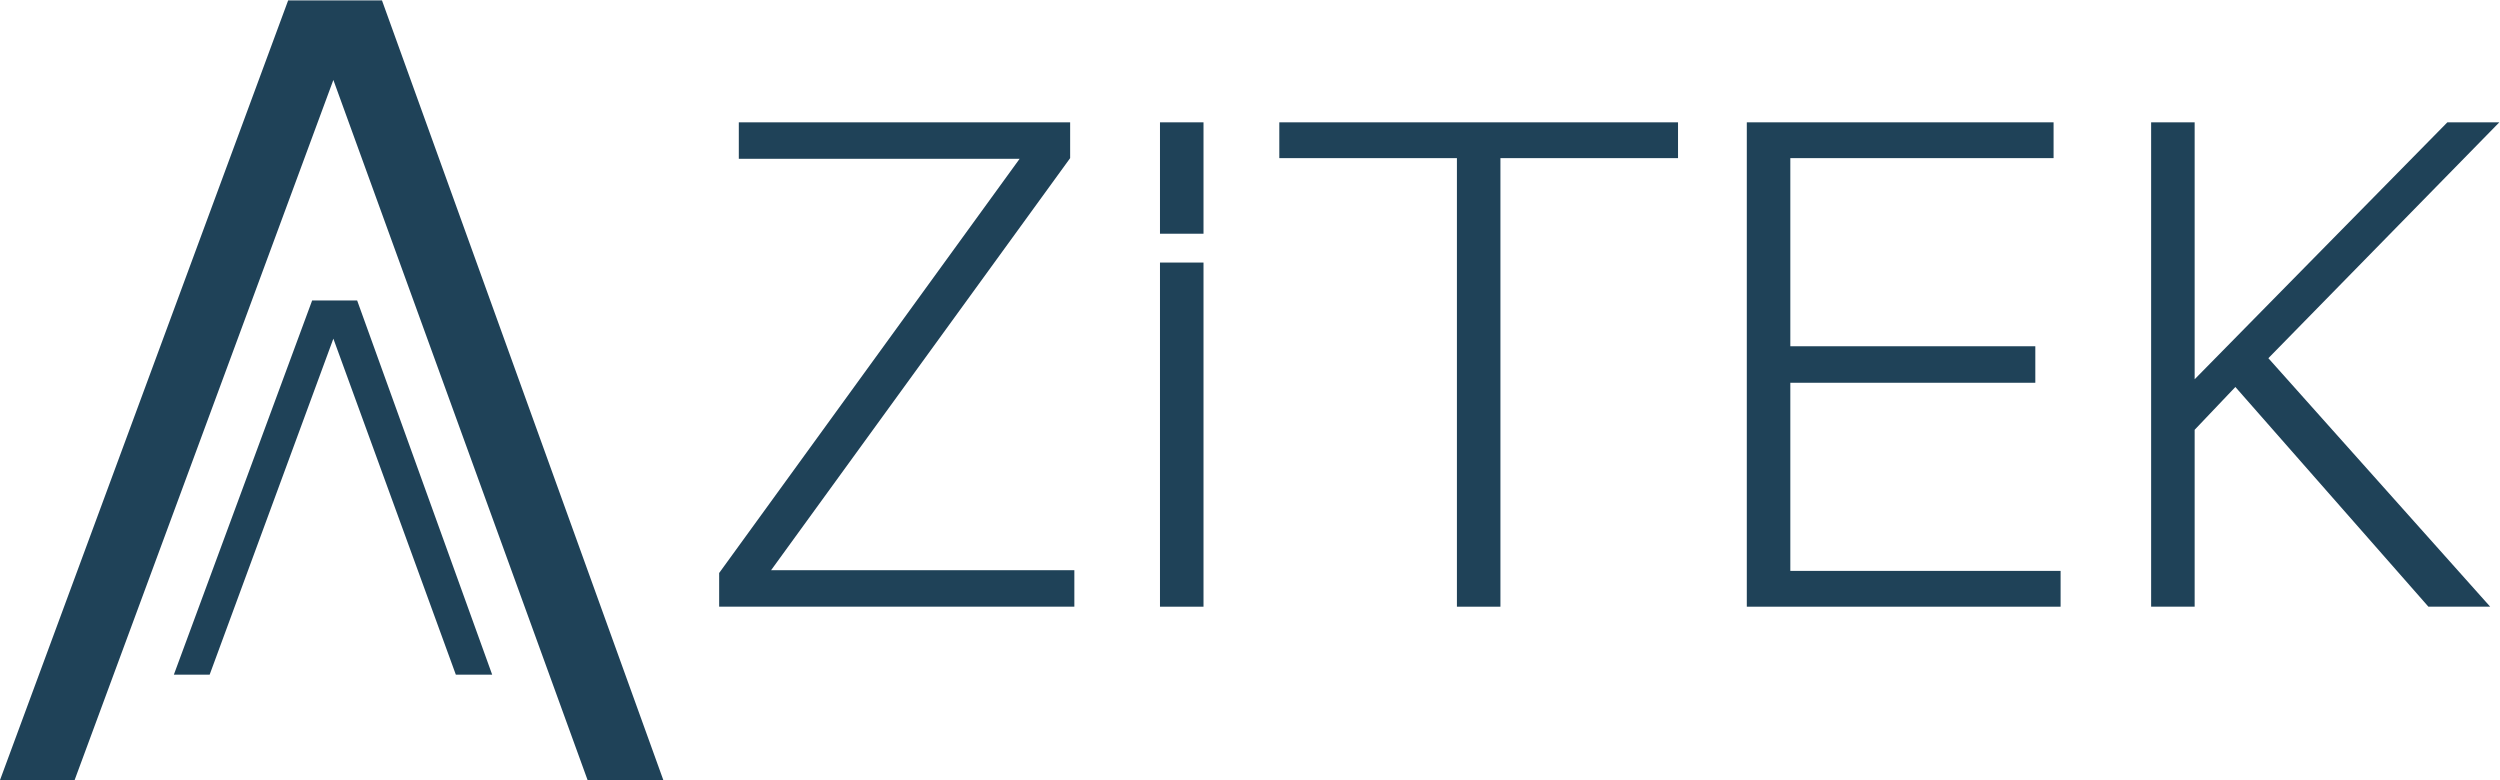 <svg
   xmlns:dc="http://purl.org/dc/elements/1.1/"
   xmlns:cc="http://creativecommons.org/ns#"
   xmlns:rdf="http://www.w3.org/1999/02/22-rdf-syntax-ns#"
   xmlns:svg="http://www.w3.org/2000/svg"
   xmlns="http://www.w3.org/2000/svg"
   xmlns:sodipodi="http://sodipodi.sourceforge.net/DTD/sodipodi-0.dtd"
   xmlns:inkscape="http://www.inkscape.org/namespaces/inkscape"
   inkscape:version="1.0 (4035a4fb49, 2020-05-01)"
   sodipodi:docname="AZITEK_AF_logo cor_texto.svg"
   viewBox="0 0 905.15 282.435"
   height="282.435"
   width="905.15"
   xml:space="preserve"
   id="svg44"
   version="1.1"><defs
     id="defs48"><clipPath
       id="clipPath72"
       clipPathUnits="userSpaceOnUse"><path
         id="path70"
         d="M 0,595.28 H 841.89 V 0 H 0 Z" /></clipPath></defs><sodipodi:namedview
     inkscape:current-layer="g52"
     inkscape:window-maximized="0"
     inkscape:window-y="0"
     inkscape:window-x="0"
     inkscape:cy="121.70276"
     inkscape:cx="371.77041"
     inkscape:zoom="2.3887918"
     showgrid="false"
     id="namedview46"
     inkscape:window-height="2160"
     inkscape:window-width="3840"
     inkscape:pageshadow="2"
     inkscape:pageopacity="0"
     guidetolerance="10"
     gridtolerance="10"
     objecttolerance="10"
     borderopacity="1"
     bordercolor="#666666"
     pagecolor="#ffffff" /><g
     transform="matrix(1.333,0,0,-1.333,-94.745,572.407)"
     inkscape:label="AZITEK_AF_logo cor"
     inkscape:groupmode="layer"
     id="g52"><g
       id="g479"><g
         id="g54"
         transform="translate(161.622,407.697)"><path
           d="M 0,0 -70.302,-190.218 H -90.563 L -12.279,21.608 H 13.203 L 89.644,-190.218 H 69.072 Z"
           style="fill:#1f4258;fill-opacity:1;fill-rule:nonzero;stroke:none"
           id="path56" /></g><g
         id="g58"
         transform="translate(161.622,337.43)"><path
           d="m 0,0 -33.603,-91.266 h -9.722 L -5.764,10.367 H 6.461 L 43.136,-91.266 h -9.869 z"
           style="fill:#1f4258;fill-opacity:1;fill-rule:nonzero;stroke:none"
           id="path60" /></g></g><g
       id="g886"><g
         id="g140"
         transform="translate(362.884,264.626)"><path
           d="m 0,0 h -96.476 v 9.152 l 81.604,112.494 h -76.266 v 9.914 h 89.995 v -9.724 L -82.369,9.914 H 0 Z"
           style="fill:#1f4258;fill-opacity:1;fill-rule:nonzero;stroke:none"
           id="path142" /></g><path
         d="m 386.142,358.099 h 11.823 v -93.473 h -11.823 z"
         style="fill:#1f4258;fill-opacity:1;fill-rule:nonzero;stroke:none"
         id="path144" /><g
         id="g146"
         transform="translate(478.613,386.462)"><path
           d="M 0,0 V -121.836 H -11.82 V 0 H -60.06 V 9.724 H 48.237 V 0 Z"
           style="fill:#1f4258;fill-opacity:1;fill-rule:nonzero;stroke:none"
           id="path148" /></g><g
         id="g150"
         transform="translate(630.76,264.626)"><path
           d="m 0,0 h -85.229 v 131.56 h 83.323 v -9.724 H -73.407 V 70.737 H -6.864 V 60.823 H -73.407 V 9.724 H 0 Z"
           style="fill:#1f4258;fill-opacity:1;fill-rule:nonzero;stroke:none"
           id="path152" /></g><g
         id="g154"
         transform="translate(747.442,264.626)"><path
           d="M 0,0 H -16.777 L -69.211,59.678 -80.27,48.047 V 0 H -92.091 V 131.56 H -80.27 V 61.776 l 68.64,69.784 H 2.479 L -60.249,67.496 Z"
           style="fill:#1f4258;fill-opacity:1;fill-rule:nonzero;stroke:none"
           id="path156" /></g><path
         d="m 386.142,396.186 h 11.823 v -30.255 h -11.823 z"
         style="fill:#1f4258;fill-opacity:1;fill-rule:nonzero;stroke:none"
         id="path158" /></g></g></svg>
